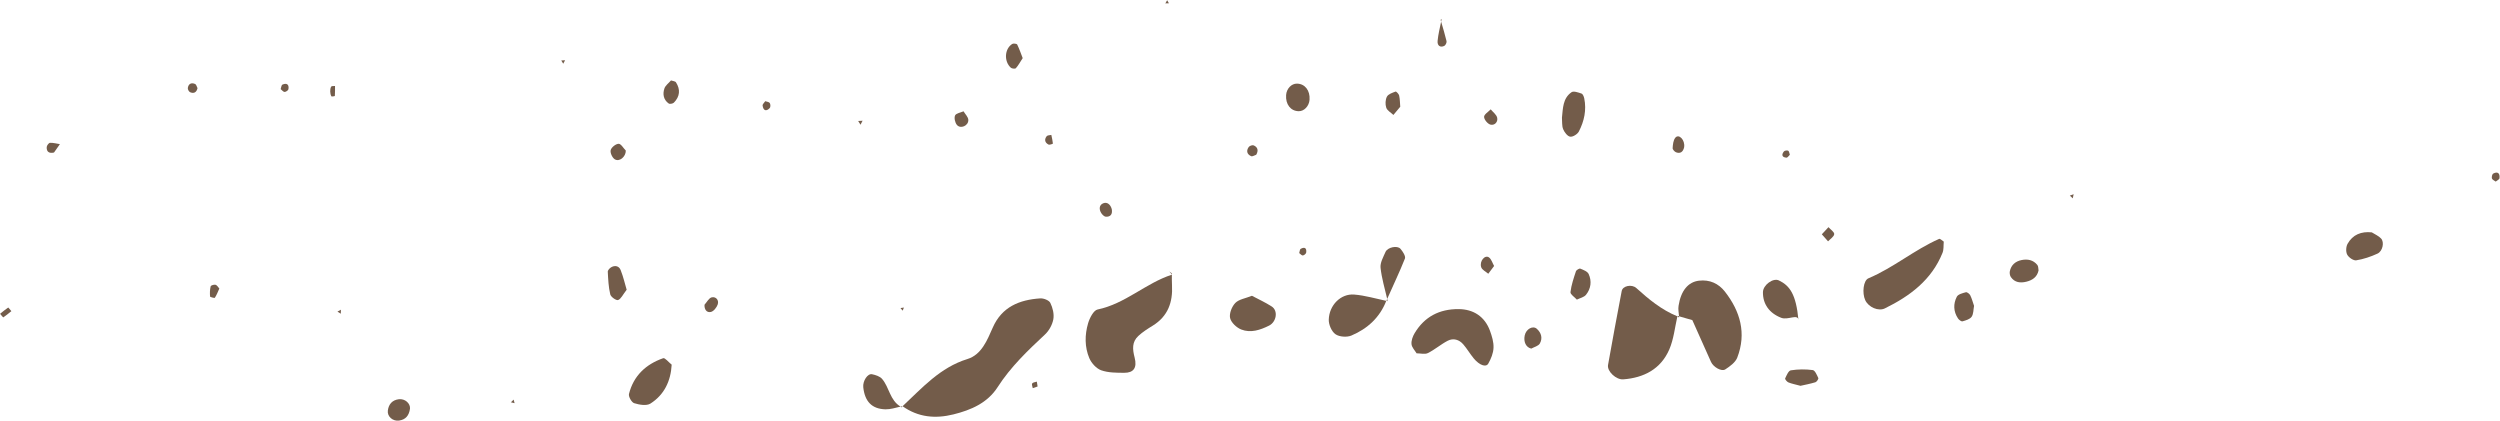 <?xml version="1.0" encoding="UTF-8" standalone="no"?><svg xmlns="http://www.w3.org/2000/svg" xmlns:xlink="http://www.w3.org/1999/xlink" fill="#000000" height="79.6" preserveAspectRatio="xMidYMid meet" version="1" viewBox="10.8 211.5 472.7 79.6" width="472.7" zoomAndPan="magnify"><g fill="#735c4a" id="change1_1"><path d="M 50.633 265.637 C 50.48 266.258 50.465 266.926 50.52 267.57 C 50.527 267.68 51.367 267.891 51.426 267.801 C 51.773 267.262 52.008 266.645 52.273 266.055 C 52.035 265.805 51.836 265.414 51.555 265.344 C 51.273 265.27 50.672 265.461 50.633 265.637" fill="inherit"/><path d="M 10.816 270.836 C 11.023 271.07 11.383 271.539 11.414 271.516 C 11.953 271.156 12.449 270.738 12.949 270.332 C 12.742 270.094 12.383 269.625 12.352 269.648 C 11.816 270.008 11.32 270.426 10.816 270.836" fill="inherit"/><path d="M 207.492 267.918 C 203.559 268.18 200.23 269.516 198.508 273.449 C 197.449 275.855 196.371 278.57 193.73 279.383 C 188.543 280.984 185.172 284.844 181.453 288.312 C 181.332 288.336 181.207 288.352 181.082 288.379 C 181.145 288.414 181.145 288.496 181.211 288.531 C 181.23 288.516 181.273 288.473 181.332 288.426 C 181.305 288.449 181.277 288.477 181.25 288.5 L 181.461 288.312 C 184.41 290.406 187.641 290.707 191.07 289.855 C 194.422 289.027 197.516 287.684 199.438 284.691 C 201.895 280.871 205.105 277.801 208.387 274.742 C 209.16 274.023 209.777 272.895 209.965 271.863 C 210.141 270.883 209.848 269.691 209.395 268.77 C 209.156 268.277 208.133 267.879 207.492 267.918" fill="inherit"/><path d="M 216.535 272.633 C 215.898 274.809 215.875 277.113 216.766 279.219 C 217.16 280.152 218.09 281.18 219.008 281.512 C 220.359 281.988 221.918 281.984 223.387 281.988 C 225.121 281.992 225.848 281.066 225.332 279.094 C 224.922 277.516 224.816 276.148 226.047 275.012 C 226.859 274.258 227.824 273.652 228.77 273.07 C 231.645 271.293 232.578 268.629 232.402 265.414 C 232.363 264.758 232.379 264.094 232.375 263.438 C 227.43 265.039 223.57 268.941 218.328 270.02 C 217.57 270.176 216.824 271.641 216.535 272.633" fill="inherit"/><path d="M 232.371 263.18 C 232.371 263.215 232.375 263.25 232.375 263.285 C 232.363 263.223 232.355 263.164 232.344 263.152 C 232.309 263.125 231.883 262.824 231.883 262.824 L 232.375 263.383 C 232.375 263.402 232.375 263.418 232.375 263.438 C 232.387 263.434 232.398 263.422 232.406 263.422 L 232.371 263.18" fill="inherit"/><path d="M 327.984 271.215 C 327.977 271.246 327.969 271.281 327.961 271.312 C 328.086 271.363 328.156 271.488 328.285 271.535 C 328.277 271.457 328.281 271.383 328.273 271.305 C 328.18 271.277 328.086 271.254 327.992 271.223 L 327.984 271.215" fill="inherit"/><path d="M 317.434 266.52 C 316.547 271.176 315.672 275.836 314.848 280.504 C 314.633 281.73 316.406 283.328 317.711 283.23 C 321.648 282.934 324.824 281.273 326.43 277.574 C 327.27 275.633 327.48 273.418 327.961 271.312 C 324.98 270.094 322.555 268.098 320.203 265.969 C 319.32 265.176 317.617 265.551 317.434 266.52" fill="inherit"/><path d="M 332.051 264.57 C 330 264.812 328.629 266.453 328.184 269.312 C 328.078 269.953 328.215 270.641 328.273 271.305 C 329.109 271.547 329.949 271.785 330.785 272.027 C 331.98 274.668 333.145 277.297 334.312 279.918 C 334.742 280.895 336.297 281.816 337.023 281.34 C 337.898 280.77 338.926 280.027 339.277 279.125 C 341.051 274.535 339.859 270.367 336.941 266.633 C 335.742 265.102 334.062 264.332 332.051 264.57" fill="inherit"/><path d="M 286.578 269.945 C 282.953 269.926 280.145 271.383 278.277 274.496 C 277.914 275.105 277.625 275.898 277.688 276.57 C 277.746 277.191 278.328 277.766 278.645 278.305 C 279.391 278.305 280.219 278.543 280.785 278.258 C 282.094 277.609 283.227 276.609 284.523 275.934 C 285.594 275.379 286.695 275.703 287.477 276.613 C 288.199 277.445 288.758 278.426 289.461 279.273 C 290.531 280.562 291.77 281.004 292.203 280.254 C 292.719 279.348 293.156 278.277 293.195 277.258 C 293.242 276.195 292.898 275.066 292.523 274.039 C 291.539 271.352 289.395 269.957 286.578 269.945" fill="inherit"/><path d="M 364.086 264.121 C 363.109 264.531 362.867 266.902 363.469 268.234 C 364.094 269.609 365.984 270.402 367.184 269.812 C 371.945 267.477 376.035 264.426 378.094 259.301 C 378.348 258.664 378.258 257.895 378.328 257.188 C 378.031 257 377.637 256.59 377.457 256.668 C 372.77 258.73 368.824 262.125 364.086 264.121" fill="inherit"/><path d="M 272.914 268.387 C 273.004 268.406 273.094 268.422 273.18 268.441 L 273.031 268.273 C 273.012 268.328 272.938 268.332 272.914 268.387" fill="inherit"/><path d="M 262.043 271.945 C 262.02 272.887 262.582 274.188 263.312 274.695 C 264.047 275.207 265.48 275.305 266.332 274.941 C 269.352 273.656 271.688 271.547 272.914 268.387 C 270.898 267.961 268.898 267.359 266.863 267.195 C 264.332 266.984 262.117 269.188 262.043 271.945" fill="inherit"/><path d="M 129.727 285.992 C 129.605 286.488 130.227 287.586 130.711 287.734 C 131.672 288.035 133.035 288.277 133.777 287.812 C 136.41 286.145 137.633 283.531 137.801 280.449 C 137.227 279.996 136.539 279.113 136.195 279.23 C 132.922 280.371 130.586 282.555 129.727 285.992" fill="inherit"/><path d="M 244.375 268.781 C 243.719 269.457 243.195 270.773 243.387 271.633 C 243.582 272.492 244.613 273.457 245.5 273.805 C 247.289 274.504 249.078 273.906 250.766 273.062 C 252.148 272.367 252.508 270.262 251.262 269.453 C 250.066 268.68 248.754 268.086 247.516 267.426 C 246.281 267.922 245.055 268.086 244.375 268.781" fill="inherit"/><path d="M 350.852 272 C 350.398 267.16 349.227 265.516 347.145 264.52 C 346.047 263.996 344.152 265.402 344.137 266.734 C 344.102 268.98 345.332 270.711 347.59 271.59 C 348.867 272.086 350.734 270.781 350.852 272" fill="inherit"/><path d="M 454.676 257.609 C 454.371 258.156 454.328 259.113 454.609 259.648 C 454.895 260.184 455.789 260.805 456.312 260.723 C 457.691 260.504 459.066 260.039 460.344 259.449 C 461.32 258.996 461.668 257.293 461.016 256.598 C 460.551 256.098 459.852 255.812 459.258 255.434 C 457.281 255.223 455.648 255.855 454.676 257.609" fill="inherit"/><path d="M 310.348 230.09 C 310.277 229.758 310.082 229.273 309.832 229.191 C 309.227 228.984 308.344 228.664 307.949 228.934 C 306.277 230.082 306.328 232.008 306.133 233.746 C 306.195 234.504 306.102 235.285 306.359 235.922 C 306.602 236.508 307.168 237.262 307.688 237.344 C 308.188 237.422 309.07 236.871 309.332 236.363 C 310.34 234.41 310.805 232.301 310.348 230.09" fill="inherit"/><path d="M 275.602 258.547 C 275 257.855 273.148 258.254 272.77 259.141 C 272.352 260.105 271.727 261.184 271.836 262.145 C 272.055 264.121 272.633 266.062 273.09 268.02 C 274.211 265.461 275.426 262.957 276.445 260.383 C 276.617 259.938 276.035 259.051 275.602 258.547" fill="inherit"/><path d="M 273.18 268.441 C 273.148 268.301 273.125 268.16 273.09 268.02 C 273.059 268.09 273.027 268.156 272.996 268.227 C 273.031 268.273 273.18 268.441 273.18 268.441" fill="inherit"/><path d="M 349.402 281.523 C 348.965 281.594 348.602 282.48 348.336 283.055 C 348.27 283.188 348.672 283.691 348.949 283.805 C 349.594 284.066 350.293 284.191 351.234 284.449 C 352.02 284.27 353.051 284.082 354.055 283.777 C 354.309 283.699 354.676 283.145 354.605 282.984 C 354.348 282.414 353.973 281.523 353.551 281.473 C 352.188 281.293 350.762 281.309 349.402 281.523" fill="inherit"/><path d="M 253.977 229.473 C 253.852 231.227 254.836 232.496 256.348 232.527 C 257.383 232.555 258.32 231.566 258.41 230.363 C 258.535 228.613 257.539 227.336 256.035 227.312 C 254.98 227.297 254.062 228.262 253.977 229.473" fill="inherit"/><path d="M 126.328 262.055 C 126.051 262.227 125.703 262.613 125.719 262.887 C 125.797 264.32 125.855 265.777 126.188 267.164 C 126.301 267.645 127.32 268.355 127.664 268.23 C 128.219 268.035 128.555 267.23 129.289 266.285 C 128.973 265.223 128.664 263.844 128.148 262.551 C 127.832 261.766 127.043 261.617 126.328 262.055" fill="inherit"/><path d="M 308.773 262.809 C 308.352 264.094 307.902 265.398 307.746 266.73 C 307.695 267.152 308.523 267.676 308.953 268.152 C 309.543 267.859 310.309 267.703 310.684 267.238 C 311.613 266.082 311.801 264.652 311.184 263.312 C 310.961 262.82 310.184 262.531 309.602 262.293 C 309.41 262.219 308.855 262.559 308.773 262.809" fill="inherit"/><path d="M 393.035 260.672 C 391.863 260.91 391.047 261.617 390.812 262.828 C 390.754 263.16 390.828 263.613 391.016 263.887 C 391.742 264.938 392.824 265.043 393.953 264.762 C 395.082 264.484 395.977 263.895 396.25 262.637 C 396.184 262.301 396.227 261.859 396.023 261.605 C 395.258 260.648 394.18 260.438 393.035 260.672" fill="inherit"/><path d="M 382.504 266.758 C 381.883 266.926 381.031 267.141 380.793 267.605 C 380.105 268.945 380.145 270.398 381.016 271.707 C 381.195 271.977 381.645 272.32 381.867 272.258 C 382.488 272.086 383.266 271.863 383.594 271.395 C 383.969 270.855 383.918 270.031 384.055 269.332 C 383.82 268.66 383.645 267.961 383.332 267.328 C 383.195 267.051 382.719 266.695 382.504 266.758" fill="inherit"/><path d="M 175.695 282.262 C 174.848 282.074 173.898 283.547 174.027 284.727 C 174.32 287.414 175.648 288.828 178.223 288.895 C 179.168 288.918 180.129 288.598 181.082 288.379 C 179.047 287.195 178.957 284.73 177.578 283.137 C 177.164 282.656 176.363 282.406 175.695 282.262" fill="inherit"/><path d="M 84.133 289.133 C 83.988 290.242 85.059 291.188 86.25 291.02 C 87.477 290.852 88.141 290.098 88.324 288.762 C 88.406 287.777 87.367 286.832 86.188 286.988 C 84.949 287.156 84.285 287.938 84.133 289.133" fill="inherit"/><path d="M 204.172 222.488 C 203.879 221.738 203.562 220.801 203.133 219.922 C 203.055 219.758 202.41 219.672 202.191 219.809 C 200.734 220.734 200.598 223.109 201.934 224.309 C 202.133 224.484 202.742 224.543 202.879 224.395 C 203.324 223.91 203.641 223.305 204.172 222.488" fill="inherit"/><path d="M 275.559 231.684 C 275.5 230.973 275.504 230.25 275.352 229.559 C 275.285 229.262 274.801 228.77 274.68 228.812 C 274.078 229.039 273.301 229.289 273.043 229.77 C 272.738 230.348 272.699 231.234 272.914 231.863 C 273.098 232.414 273.797 232.785 274.266 233.234 C 274.699 232.719 275.129 232.203 275.559 231.684" fill="inherit"/><path d="M 129.129 239.977 C 128.676 239.516 128.215 238.676 127.77 238.688 C 127.234 238.699 126.422 239.344 126.273 239.867 C 126.133 240.359 126.551 241.293 127.012 241.598 C 127.891 242.188 129.133 241.16 129.129 239.977" fill="inherit"/><path d="M 299.094 274.922 C 298.832 276.152 299.344 277.188 300.332 277.414 C 300.887 277.105 301.68 276.926 301.949 276.453 C 302.504 275.477 302.254 274.441 301.379 273.668 C 300.629 273 299.348 273.715 299.094 274.922" fill="inherit"/><path d="M 193.891 234.168 C 193.867 233.617 193.305 233.086 192.984 232.547 C 192.426 232.797 191.586 232.91 191.387 233.328 C 191.176 233.785 191.371 234.676 191.719 235.105 C 192.398 235.945 193.938 235.289 193.891 234.168" fill="inherit"/><path d="M 136.422 228.238 C 136.07 229.289 136.246 230.371 137.246 231.074 C 137.445 231.211 138.02 231.105 138.215 230.91 C 139.352 229.766 139.488 228.43 138.613 227.066 C 138.465 226.844 137.992 226.824 137.672 226.707 C 137.242 227.215 136.613 227.652 136.422 228.238" fill="inherit"/><path d="M 290.871 262.039 C 291.043 262.539 291.742 262.859 292.203 263.262 C 292.57 262.773 292.938 262.281 293.305 261.793 C 292.992 261.238 292.805 260.512 292.336 260.172 C 291.574 259.613 290.48 260.898 290.871 262.039" fill="inherit"/><path d="M 144.008 269.121 C 143.953 269.98 144.402 270.66 145.203 270.488 C 145.73 270.375 146.316 269.637 146.508 269.059 C 146.773 268.254 146.176 267.539 145.367 267.723 C 144.836 267.848 144.453 268.633 144.008 269.121" fill="inherit"/><path d="M 291.41 233.602 C 291.418 234.121 292.098 234.938 292.621 235.066 C 293.418 235.262 294.074 234.547 293.883 233.742 C 293.738 233.156 293.09 232.695 292.66 232.176 C 292.211 232.652 291.402 233.133 291.41 233.602" fill="inherit"/><path d="M 329.234 239.352 C 329.461 237.98 328.227 236.699 327.555 237.559 C 327.176 238.047 327.105 238.84 327.062 239.508 C 327.047 239.766 327.426 240.188 327.711 240.297 C 328.508 240.602 329.039 240.23 329.234 239.352" fill="inherit"/><path d="M 46.312 228.152 C 46.281 228.398 46.52 228.832 46.742 228.934 C 47.473 229.258 47.969 228.949 48.148 228.164 C 48 227.895 47.918 227.48 47.699 227.383 C 46.957 227.055 46.418 227.359 46.312 228.152" fill="inherit"/><path d="M 209.883 238.648 C 209.832 238.098 209.695 237.555 209.586 237.012 C 209.285 237.082 208.871 237.059 208.719 237.242 C 208.223 237.855 208.352 238.473 209.051 238.832 C 209.254 238.938 209.887 238.688 209.883 238.648" fill="inherit"/><path d="M 221.012 251.039 C 220.777 250.184 220.164 249.633 219.398 249.938 C 218.629 250.246 218.555 251.078 219.047 251.824 C 219.242 252.113 219.594 252.461 219.887 252.477 C 220.809 252.523 221.184 251.977 221.012 251.039" fill="inherit"/><path d="M 355.27 255.801 C 355.664 256.246 356.055 256.691 356.449 257.133 C 356.867 256.684 357.566 256.258 357.613 255.773 C 357.652 255.371 356.918 254.898 356.527 254.453 C 356.109 254.902 355.688 255.352 355.27 255.801" fill="inherit"/><path d="M 482.223 244.32 C 482.016 244.434 481.895 244.969 481.973 245.242 C 482.043 245.488 482.438 245.645 482.691 245.836 C 482.941 245.621 483.379 245.43 483.406 245.191 C 483.516 244.23 483.031 243.883 482.223 244.32" fill="inherit"/><path d="M 248.328 240.758 C 248.773 239.988 248.641 239.336 247.848 238.988 C 247.613 238.883 247.074 239.07 246.914 239.293 C 246.398 240.004 246.574 240.684 247.371 241.031 C 247.602 241.137 248.004 240.859 248.328 240.758" fill="inherit"/><path d="M 19.633 239.297 C 19.57 240.203 20.094 240.555 21.012 240.34 C 21.383 239.812 21.754 239.281 22.125 238.754 C 21.5 238.656 20.871 238.48 20.25 238.504 C 20.023 238.516 19.652 239.008 19.633 239.297" fill="inherit"/><path d="M 154.992 231.453 C 155.125 232.434 155.676 232.625 156.344 231.93 C 156.512 231.754 156.5 231.219 156.352 230.984 C 156.223 230.77 155.793 230.742 155.496 230.633 C 155.316 230.906 154.957 231.207 154.992 231.453" fill="inherit"/><path d="M 283.887 220.176 C 284.129 220.059 284.375 219.543 284.312 219.281 C 284.02 218.039 283.645 216.82 283.289 215.594 C 283.039 216.805 282.738 218.008 282.621 219.227 C 282.531 220.152 283.145 220.543 283.887 220.176" fill="inherit"/><path d="M 283.195 215.254 C 283.227 215.367 283.258 215.48 283.289 215.594 C 283.324 215.422 283.352 215.25 283.387 215.078 L 283.195 215.254" fill="inherit"/><path d="M 73.238 228.789 C 73.242 229.105 73.309 229.441 73.457 229.715 C 73.496 229.789 74.109 229.688 74.113 229.645 C 74.16 229.016 74.145 228.387 74.145 227.758 C 73.898 227.789 73.52 227.734 73.43 227.867 C 73.27 228.117 73.234 228.477 73.238 228.789" fill="inherit"/><path d="M 63.867 228.348 C 64.113 228.539 64.363 228.883 64.609 228.887 C 64.863 228.887 65.305 228.582 65.34 228.359 C 65.484 227.477 65.023 227.129 64.203 227.5 C 64.004 227.59 63.973 228.055 63.867 228.348" fill="inherit"/><path d="M 173.504 235.086 L 173.895 234.328 L 173.062 234.375 Z M 173.504 235.086" fill="inherit"/><path d="M 349.223 240.766 C 349.125 240.5 349.102 240.105 348.914 239.996 C 348.719 239.895 348.242 239.965 348.105 240.133 C 347.582 240.781 347.773 241.258 348.586 241.312 C 348.785 241.328 349.008 240.961 349.223 240.766" fill="inherit"/><path d="M 256.453 259.348 C 256.684 259.512 256.926 259.824 257.137 259.805 C 257.375 259.781 257.742 259.48 257.773 259.262 C 257.902 258.418 257.48 258.129 256.746 258.547 C 256.555 258.652 256.547 259.07 256.453 259.348" fill="inherit"/><path d="M 75.238 270.816 L 75.266 270.059 L 74.605 270.422 Z M 75.238 270.816" fill="inherit"/><path d="M 231.484 211.539 L 231.141 212.141 L 231.82 212.121 Z M 231.484 211.539" fill="inherit"/><path d="M 117.293 223.547 L 117.648 222.895 L 116.926 222.93 Z M 117.293 223.547" fill="inherit"/><path d="M 205.965 284.004 C 205.84 284.184 206.027 284.59 206.074 284.895 C 206.379 284.789 206.684 284.684 206.988 284.578 C 206.941 284.27 206.895 283.969 206.844 283.66 C 206.539 283.766 206.117 283.785 205.965 284.004" fill="inherit"/><path d="M 107.398 287.566 L 108.098 287.734 L 107.918 287.059 Z M 107.398 287.566" fill="inherit"/><path d="M 181.711 269.652 L 181.062 269.746 L 181.477 270.242 Z M 181.711 269.652" fill="inherit"/><path d="M 402.719 249.004 L 402.883 248.223 L 402.164 248.484 Z M 402.719 249.004" fill="inherit"/></g></svg>
